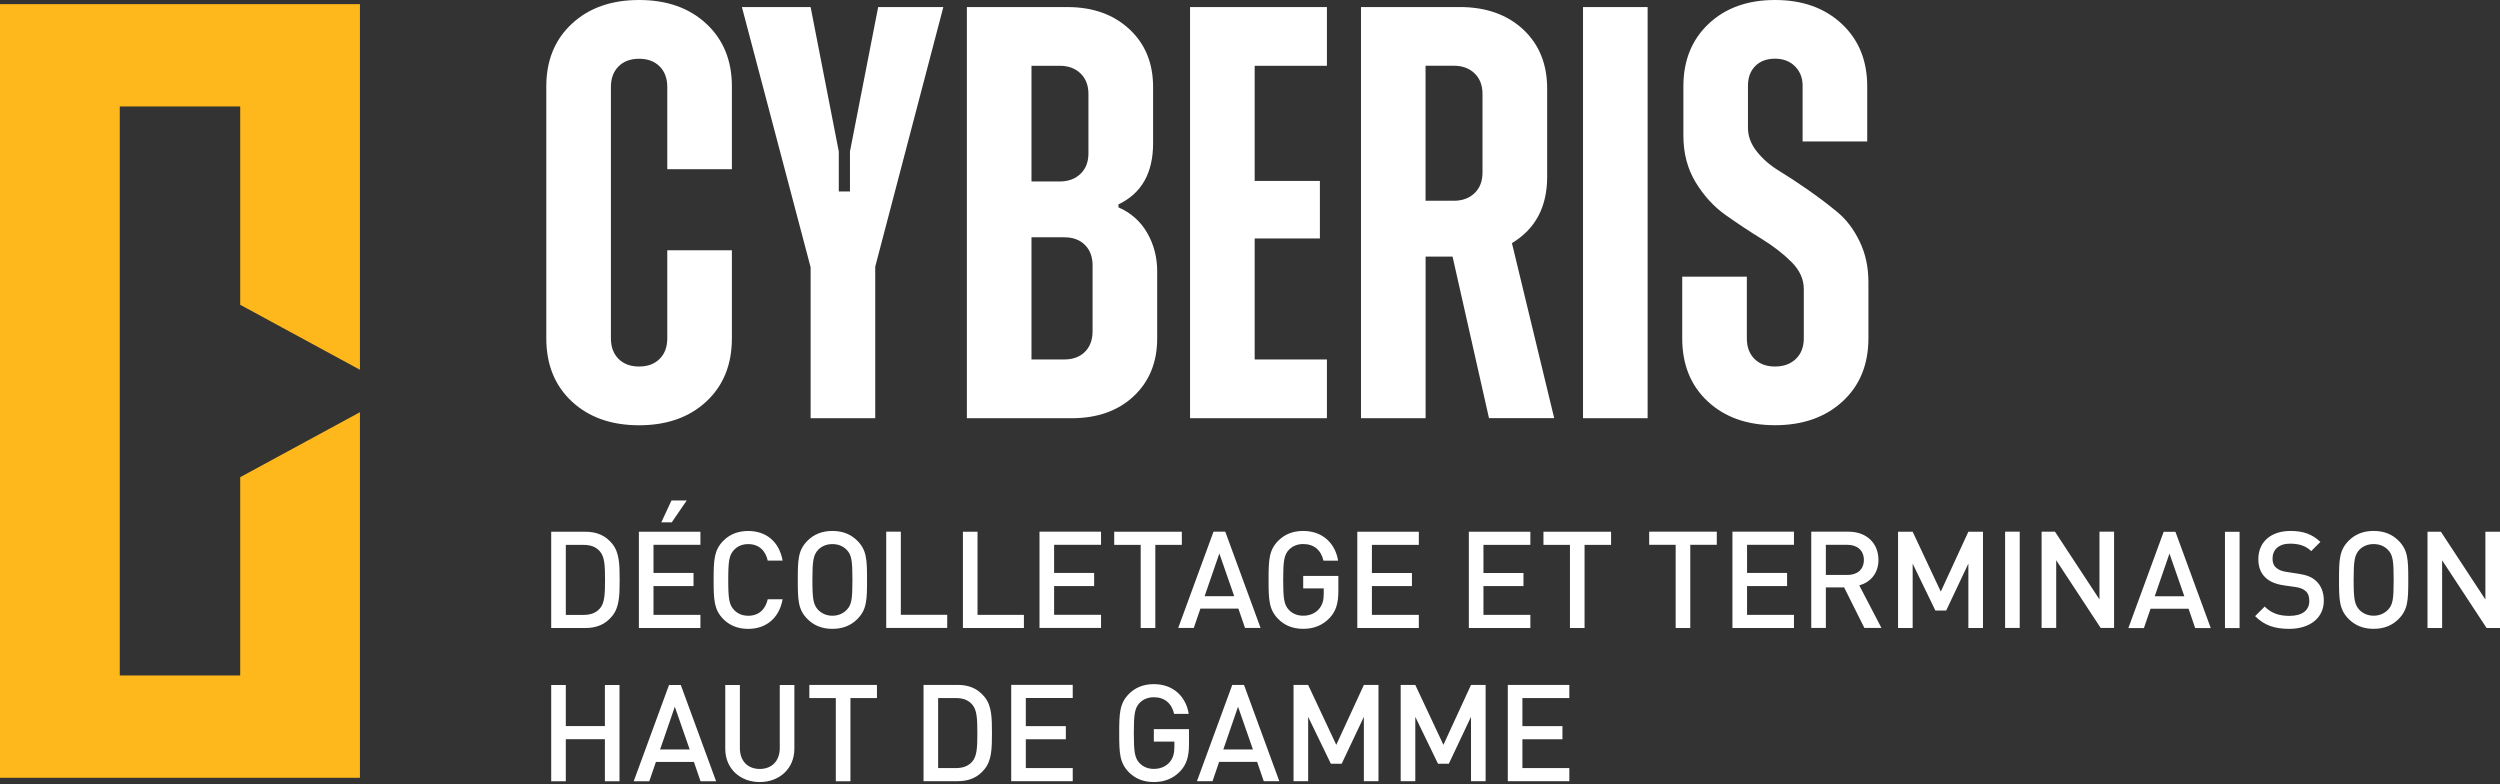 <?xml version="1.0" encoding="UTF-8"?>
<svg xmlns="http://www.w3.org/2000/svg" width="271" height="85" viewBox="0 0 271 85" fill="none">
  <rect x="0" y="0" width="271" height="85" fill="#333333" stroke="none"/>
  <path d="M63.416 57.642H59.75V68.078H63.416C64.72 68.078 65.644 67.669 66.378 66.758C67.141 65.818 67.17 64.53 67.17 62.86C67.17 61.189 67.141 59.898 66.378 58.958C65.644 58.05 64.72 57.639 63.416 57.639V57.642ZM65.029 65.953C64.588 66.465 63.989 66.658 63.239 66.658H61.334V59.065H63.239C63.986 59.065 64.588 59.254 65.029 59.769C65.541 60.342 65.586 61.308 65.586 62.863C65.586 64.418 65.541 65.383 65.029 65.956V65.953ZM72.523 74.251L68.695 84.687H70.382L71.1 82.592H75.22L75.938 84.687H77.625L73.797 74.251H72.523V74.251ZM71.554 81.243L73.15 76.611L74.763 81.243H71.554ZM249.111 62.187L247.865 61.997C247.292 61.91 246.986 61.762 246.723 61.527C246.442 61.292 246.343 60.941 246.343 60.558C246.343 59.605 247.003 58.932 248.235 58.932C249.13 58.932 249.893 59.122 250.537 59.737L251.532 58.743C250.637 57.906 249.684 57.555 248.293 57.555C246.124 57.555 244.804 58.788 244.804 60.603C244.804 61.469 245.068 62.142 245.58 62.612C246.034 63.053 246.694 63.317 247.543 63.449L248.776 63.623C249.304 63.697 249.655 63.828 249.919 64.064C250.212 64.311 250.328 64.678 250.328 65.148C250.328 66.175 249.552 66.761 248.174 66.761C247.118 66.761 246.253 66.513 245.493 65.75L244.453 66.79C245.464 67.801 246.578 68.168 248.149 68.168C250.347 68.168 251.902 67.025 251.902 65.103C251.902 64.195 251.609 63.478 251.052 62.963C250.598 62.554 250.07 62.332 249.117 62.187H249.111ZM84.835 64.958H83.222C82.987 66.03 82.27 66.748 81.111 66.748C80.48 66.748 79.952 66.526 79.572 66.117C79.044 65.56 78.941 64.929 78.941 62.863C78.941 60.796 79.044 60.165 79.572 59.608C79.952 59.2 80.48 58.981 81.111 58.981C82.27 58.981 82.987 59.699 83.222 60.767H84.835C84.468 58.701 83.032 57.558 81.111 57.558C79.968 57.558 79.089 57.938 78.413 58.614C77.403 59.641 77.358 60.68 77.358 62.866C77.358 65.052 77.403 66.088 78.413 67.115C79.089 67.791 79.968 68.171 81.111 68.171C83.016 68.171 84.468 67.028 84.835 64.962V64.958ZM241.186 68.081H242.77V57.645H241.186V68.081ZM92.931 67.112C93.958 66.085 93.987 65.045 93.987 62.863C93.987 60.68 93.958 59.638 92.931 58.611C92.255 57.935 91.376 57.555 90.233 57.555C89.091 57.555 88.212 57.935 87.536 58.611C86.509 59.638 86.48 60.677 86.48 62.863C86.48 65.049 86.509 66.085 87.536 67.112C88.212 67.788 89.091 68.168 90.233 68.168C91.376 68.168 92.258 67.788 92.931 67.112ZM88.064 62.863C88.064 60.796 88.167 60.165 88.679 59.608C89.075 59.2 89.602 58.981 90.233 58.981C90.864 58.981 91.392 59.2 91.788 59.608C92.316 60.153 92.403 60.796 92.403 62.863C92.403 64.929 92.316 65.56 91.788 66.101C91.392 66.51 90.864 66.745 90.233 66.745C89.602 66.745 89.075 66.51 88.679 66.101C88.167 65.544 88.064 64.929 88.064 62.863ZM234.542 57.645L230.715 68.081H232.401L233.119 65.985H237.24L237.957 68.081H239.644L235.817 57.645H234.542V57.645ZM233.573 64.636L235.17 60.004L236.782 64.636H233.573ZM84.526 81.098C84.526 82.489 83.66 83.355 82.357 83.355C81.053 83.355 80.203 82.489 80.203 81.098V74.251H78.619V81.169C78.619 83.323 80.232 84.774 82.357 84.774C84.481 84.774 86.11 83.323 86.11 81.169V74.251H84.526V81.098V81.098ZM165.891 59.065V57.642H159.222V68.078H165.891V66.655H160.806V63.532H165.145V62.11H160.806V59.061H165.891V59.065ZM269.416 57.642V64.984L264.594 57.642H263.142V68.078H264.726V60.735L269.548 68.078H271V57.642H269.416V57.642ZM87.732 75.671H90.603V84.687H92.187V75.671H95.062V74.248H87.732V75.671V75.671ZM153.801 66.655H148.715V63.532H153.054V62.11H148.715V59.061H153.801V57.639H147.131V68.074H153.801V66.652V66.655ZM65.57 78.707H61.334V74.251H59.75V84.687H61.334V80.129H65.57V84.687H67.153V74.251H65.57V78.707ZM110.992 66.655H105.964V57.639H104.381V68.074H110.992V66.652V66.655ZM75.925 59.061V57.639H69.255V68.074H75.925V66.652H70.839V63.529H75.178V62.106H70.839V59.058H75.925V59.061ZM72.787 54.252L71.686 56.624H72.816L74.441 54.252H72.783H72.787ZM257.303 57.552C256.16 57.552 255.282 57.931 254.606 58.607C253.579 59.634 253.55 60.674 253.55 62.86C253.55 65.045 253.579 66.082 254.606 67.109C255.282 67.785 256.16 68.165 257.303 68.165C258.446 68.165 259.328 67.785 260.001 67.109C261.028 66.082 261.057 65.042 261.057 62.86C261.057 60.677 261.028 59.634 260.001 58.607C259.325 57.931 258.446 57.552 257.303 57.552ZM258.858 66.098C258.462 66.507 257.934 66.742 257.303 66.742C256.672 66.742 256.144 66.507 255.748 66.098C255.237 65.541 255.134 64.926 255.134 62.86C255.134 60.793 255.237 60.162 255.748 59.605C256.144 59.197 256.672 58.978 257.303 58.978C257.934 58.978 258.462 59.197 258.858 59.605C259.386 60.149 259.473 60.793 259.473 62.86C259.473 64.926 259.386 65.557 258.858 66.098ZM138.569 58.607C137.558 59.634 137.513 60.674 137.513 62.86C137.513 65.045 137.558 66.082 138.569 67.109C139.245 67.785 140.124 68.165 141.267 68.165C142.409 68.165 143.362 67.797 144.141 66.977C144.83 66.23 145.078 65.393 145.078 64.031V62.431H141.267V63.78H143.494V64.366C143.494 65.039 143.362 65.57 142.982 66.008C142.573 66.494 141.955 66.742 141.267 66.742C140.636 66.742 140.108 66.52 139.712 66.111C139.2 65.554 139.097 64.923 139.097 62.856C139.097 60.79 139.2 60.159 139.712 59.602C140.108 59.193 140.636 58.974 141.267 58.974C142.438 58.974 143.201 59.634 143.465 60.777H145.049C144.772 59.003 143.465 57.555 141.267 57.555C140.124 57.555 139.245 57.935 138.569 58.611V58.607ZM123.652 68.078H125.236V59.061H128.111V57.639H120.781V59.061H123.652V68.078V68.078ZM133.576 74.248L129.749 84.684H131.436L132.154 82.589H136.274L136.992 84.684H138.679L134.851 74.248H133.576V74.248ZM132.608 81.24L134.204 76.608L135.817 81.24H132.608V81.24ZM163.445 84.684H170.115V83.261H165.029V80.139H169.368V78.716H165.029V75.668H170.115V74.245H163.445V84.681V84.684ZM156.466 80.741L153.418 74.248H151.834V84.684H153.418V77.705L155.881 82.791H157.052L159.457 77.705V84.684H161.041V74.248H159.457L156.466 80.741V80.741ZM144.852 80.741L141.804 74.248H140.22V84.684H141.804V77.705L144.267 82.791H145.438L147.843 77.705V84.684H149.427V74.248H147.843L144.852 80.741V80.741ZM167.311 59.061H170.182V68.078H171.766V59.061H174.641V57.639H167.311V59.061V59.061ZM210.381 64.131L207.332 57.639H205.749V68.074H207.332V61.096L209.795 66.182H210.966L213.371 61.096V68.074H214.955V57.639H213.371L210.381 64.131V64.131ZM187.796 68.074H194.466V66.652H189.38V63.529H193.719V62.106H189.38V59.058H194.466V57.635H187.796V68.071V68.074ZM178.771 59.058H181.642V68.074H183.226V59.058H186.1V57.635H178.771V59.058V59.058ZM103.775 74.245H100.112V84.681H103.775C105.079 84.681 106.003 84.272 106.737 83.361C107.5 82.421 107.529 81.134 107.529 79.463C107.529 77.792 107.5 76.501 106.737 75.562C106.003 74.654 105.079 74.242 103.775 74.242V74.245ZM105.388 82.556C104.95 83.068 104.348 83.261 103.598 83.261H101.693V75.668H103.598C104.345 75.668 104.947 75.858 105.388 76.373C105.9 76.946 105.945 77.911 105.945 79.466C105.945 81.021 105.9 81.987 105.388 82.56V82.556ZM109.615 84.681H116.284V83.258H111.198V80.136H115.537V78.713H111.198V75.665H116.284V74.242H109.615V84.678V84.681ZM112.682 68.071H119.352V66.648H114.266V63.526H118.605V62.103H114.266V59.055H119.352V57.632H112.682V68.068V68.071ZM102.678 66.648H97.65V57.632H96.066V68.068H102.678V66.645V66.648ZM217.353 68.071H218.937V57.635H217.353V68.071V68.071ZM203.624 60.684C203.624 58.91 202.362 57.635 200.386 57.635H196.34V68.071H197.923V63.674H199.903L202.101 68.071H203.949L201.545 63.455C202.716 63.133 203.627 62.18 203.627 60.684H203.624ZM197.923 62.325V59.058H200.27C201.326 59.058 202.044 59.673 202.044 60.7C202.044 61.727 201.326 62.325 200.27 62.325H197.923ZM134.243 65.976L134.961 68.071H136.647L132.82 57.635H131.545L127.718 68.071H129.405L130.123 65.976H134.243V65.976ZM132.176 59.995L133.789 64.627H130.58L132.176 59.995V59.995ZM227.583 64.978L222.761 57.635H221.309V68.071H222.893V60.729L227.715 68.071H229.166V57.635H227.583V64.978V64.978ZM125.075 80.387H127.303V80.973C127.303 81.645 127.171 82.177 126.791 82.614C126.382 83.1 125.764 83.348 125.075 83.348C124.444 83.348 123.916 83.126 123.52 82.717C123.009 82.16 122.906 81.529 122.906 79.463C122.906 77.396 123.009 76.766 123.52 76.209C123.916 75.8 124.444 75.581 125.075 75.581C126.247 75.581 127.01 76.241 127.274 77.383H128.857C128.581 75.61 127.274 74.161 125.075 74.161C123.932 74.161 123.054 74.541 122.378 75.217C121.367 76.244 121.322 77.284 121.322 79.469C121.322 81.655 121.367 82.692 122.378 83.718C123.054 84.394 123.932 84.774 125.075 84.774C126.218 84.774 127.171 84.407 127.95 83.586C128.639 82.84 128.886 82.003 128.886 80.641V79.041H125.075V80.39V80.387ZM185.121 43.514C186.969 45.233 189.396 46.092 192.412 46.092C195.429 46.092 197.865 45.233 199.736 43.514C201.603 41.795 202.536 39.513 202.536 36.67V30.558C202.536 28.945 202.217 27.48 201.58 26.164C200.943 24.847 200.138 23.788 199.159 22.98C198.184 22.175 197.131 21.377 196.008 20.592C194.881 19.806 193.832 19.117 192.857 18.522C191.881 17.926 191.073 17.228 190.436 16.42C189.799 15.615 189.48 14.765 189.48 13.874V9.29C189.48 8.398 189.744 7.687 190.275 7.156C190.806 6.625 191.518 6.361 192.409 6.361C193.301 6.361 194.022 6.637 194.576 7.188C195.126 7.742 195.403 8.44 195.403 9.29V15.338H202.407V9.361C202.407 6.56 201.483 4.297 199.639 2.578C197.791 0.859 195.384 0 192.412 0C189.441 0 187.043 0.859 185.218 2.578C183.393 4.297 182.479 6.557 182.479 9.361V14.707C182.479 16.619 182.923 18.306 183.815 19.771C184.706 21.235 185.797 22.423 187.095 23.337C188.389 24.252 189.673 25.101 190.948 25.884C192.223 26.669 193.304 27.506 194.196 28.398C195.087 29.289 195.532 30.265 195.532 31.327V36.677C195.532 37.61 195.245 38.354 194.672 38.904C194.099 39.455 193.346 39.731 192.412 39.731C191.479 39.731 190.735 39.455 190.185 38.904C189.631 38.354 189.358 37.61 189.358 36.677V29.991H182.353V36.677C182.353 39.519 183.277 41.801 185.125 43.52L185.121 43.514ZM154.529 27.818H157.458L161.407 45.329H168.476L163.893 26.354C166.439 24.825 167.713 22.43 167.713 19.159V9.615C167.713 6.94 166.841 4.799 165.103 3.184C163.361 1.571 161.07 0.763 158.227 0.763H147.531V45.336H154.535V27.825L154.529 27.818ZM154.529 7.124H157.583C158.517 7.124 159.27 7.4 159.843 7.951C160.416 8.504 160.703 9.248 160.703 10.178V18.709C160.703 19.642 160.416 20.386 159.843 20.936C159.27 21.486 158.517 21.763 157.583 21.763H154.529V7.13V7.124ZM61.987 43.52C63.835 45.239 66.262 46.099 69.278 46.099C72.294 46.099 74.721 45.239 76.569 43.52C78.417 41.801 79.337 39.519 79.337 36.677V27.126H72.333V36.677C72.333 37.61 72.056 38.354 71.505 38.904C70.952 39.455 70.212 39.731 69.278 39.731C68.344 39.731 67.601 39.455 67.05 38.904C66.5 38.354 66.223 37.61 66.223 36.677V9.425C66.223 8.492 66.5 7.748 67.05 7.198C67.601 6.647 68.344 6.37 69.278 6.37C70.212 6.37 70.955 6.647 71.505 7.198C72.056 7.751 72.333 8.495 72.333 9.425V18.338H79.337V9.361C79.337 6.56 78.413 4.297 76.569 2.578C74.721 0.859 72.291 0 69.278 0C66.265 0 63.835 0.859 61.987 2.578C60.139 4.297 59.219 6.557 59.219 9.361V36.677C59.219 39.519 60.143 41.801 61.987 43.52ZM171.599 45.336H178.603V0.763H171.599V45.336V45.336ZM143.838 38.969H136.007V25.851H143.076V19.61H136.007V7.13H143.838V0.763H129.002V45.336H143.838V38.969V38.969ZM122.893 42.947C124.589 41.354 125.439 39.265 125.439 36.677V29.418C125.439 27.889 125.078 26.498 124.357 25.246C123.636 23.994 122.597 23.07 121.238 22.475V22.156C123.743 20.968 124.995 18.76 124.995 15.535V9.425C124.995 6.837 124.135 4.745 122.416 3.155C120.697 1.561 118.457 0.766 115.698 0.766H104.809V45.336H116.143C118.943 45.336 121.193 44.541 122.893 42.947V42.947ZM111.813 7.13H114.868C115.801 7.13 116.555 7.407 117.128 7.957C117.701 8.511 117.987 9.254 117.987 10.185V16.616C117.987 17.55 117.701 18.293 117.128 18.844C116.555 19.397 115.801 19.671 114.868 19.671H111.813V7.13V7.13ZM111.813 38.965V25.723H115.38C116.313 25.723 117.057 26 117.607 26.55C118.158 27.1 118.435 27.844 118.435 28.777V35.911C118.435 36.844 118.158 37.588 117.607 38.138C117.057 38.688 116.313 38.965 115.38 38.965H111.813V38.965ZM87.871 45.333H94.875V28.906L102.259 0.763H95.194L92.136 16.426V20.756H90.925V16.426L87.871 0.763H80.422L87.871 28.971V45.336V45.333Z" fill="white"></path>
  <path d="M26.038 51.725V73.222H12.982V11.543H26.038V33.039L39.017 40.082V0.448H0V84.317H39.017V44.682L26.038 51.725Z" fill="#FFB81C"></path>
</svg>
